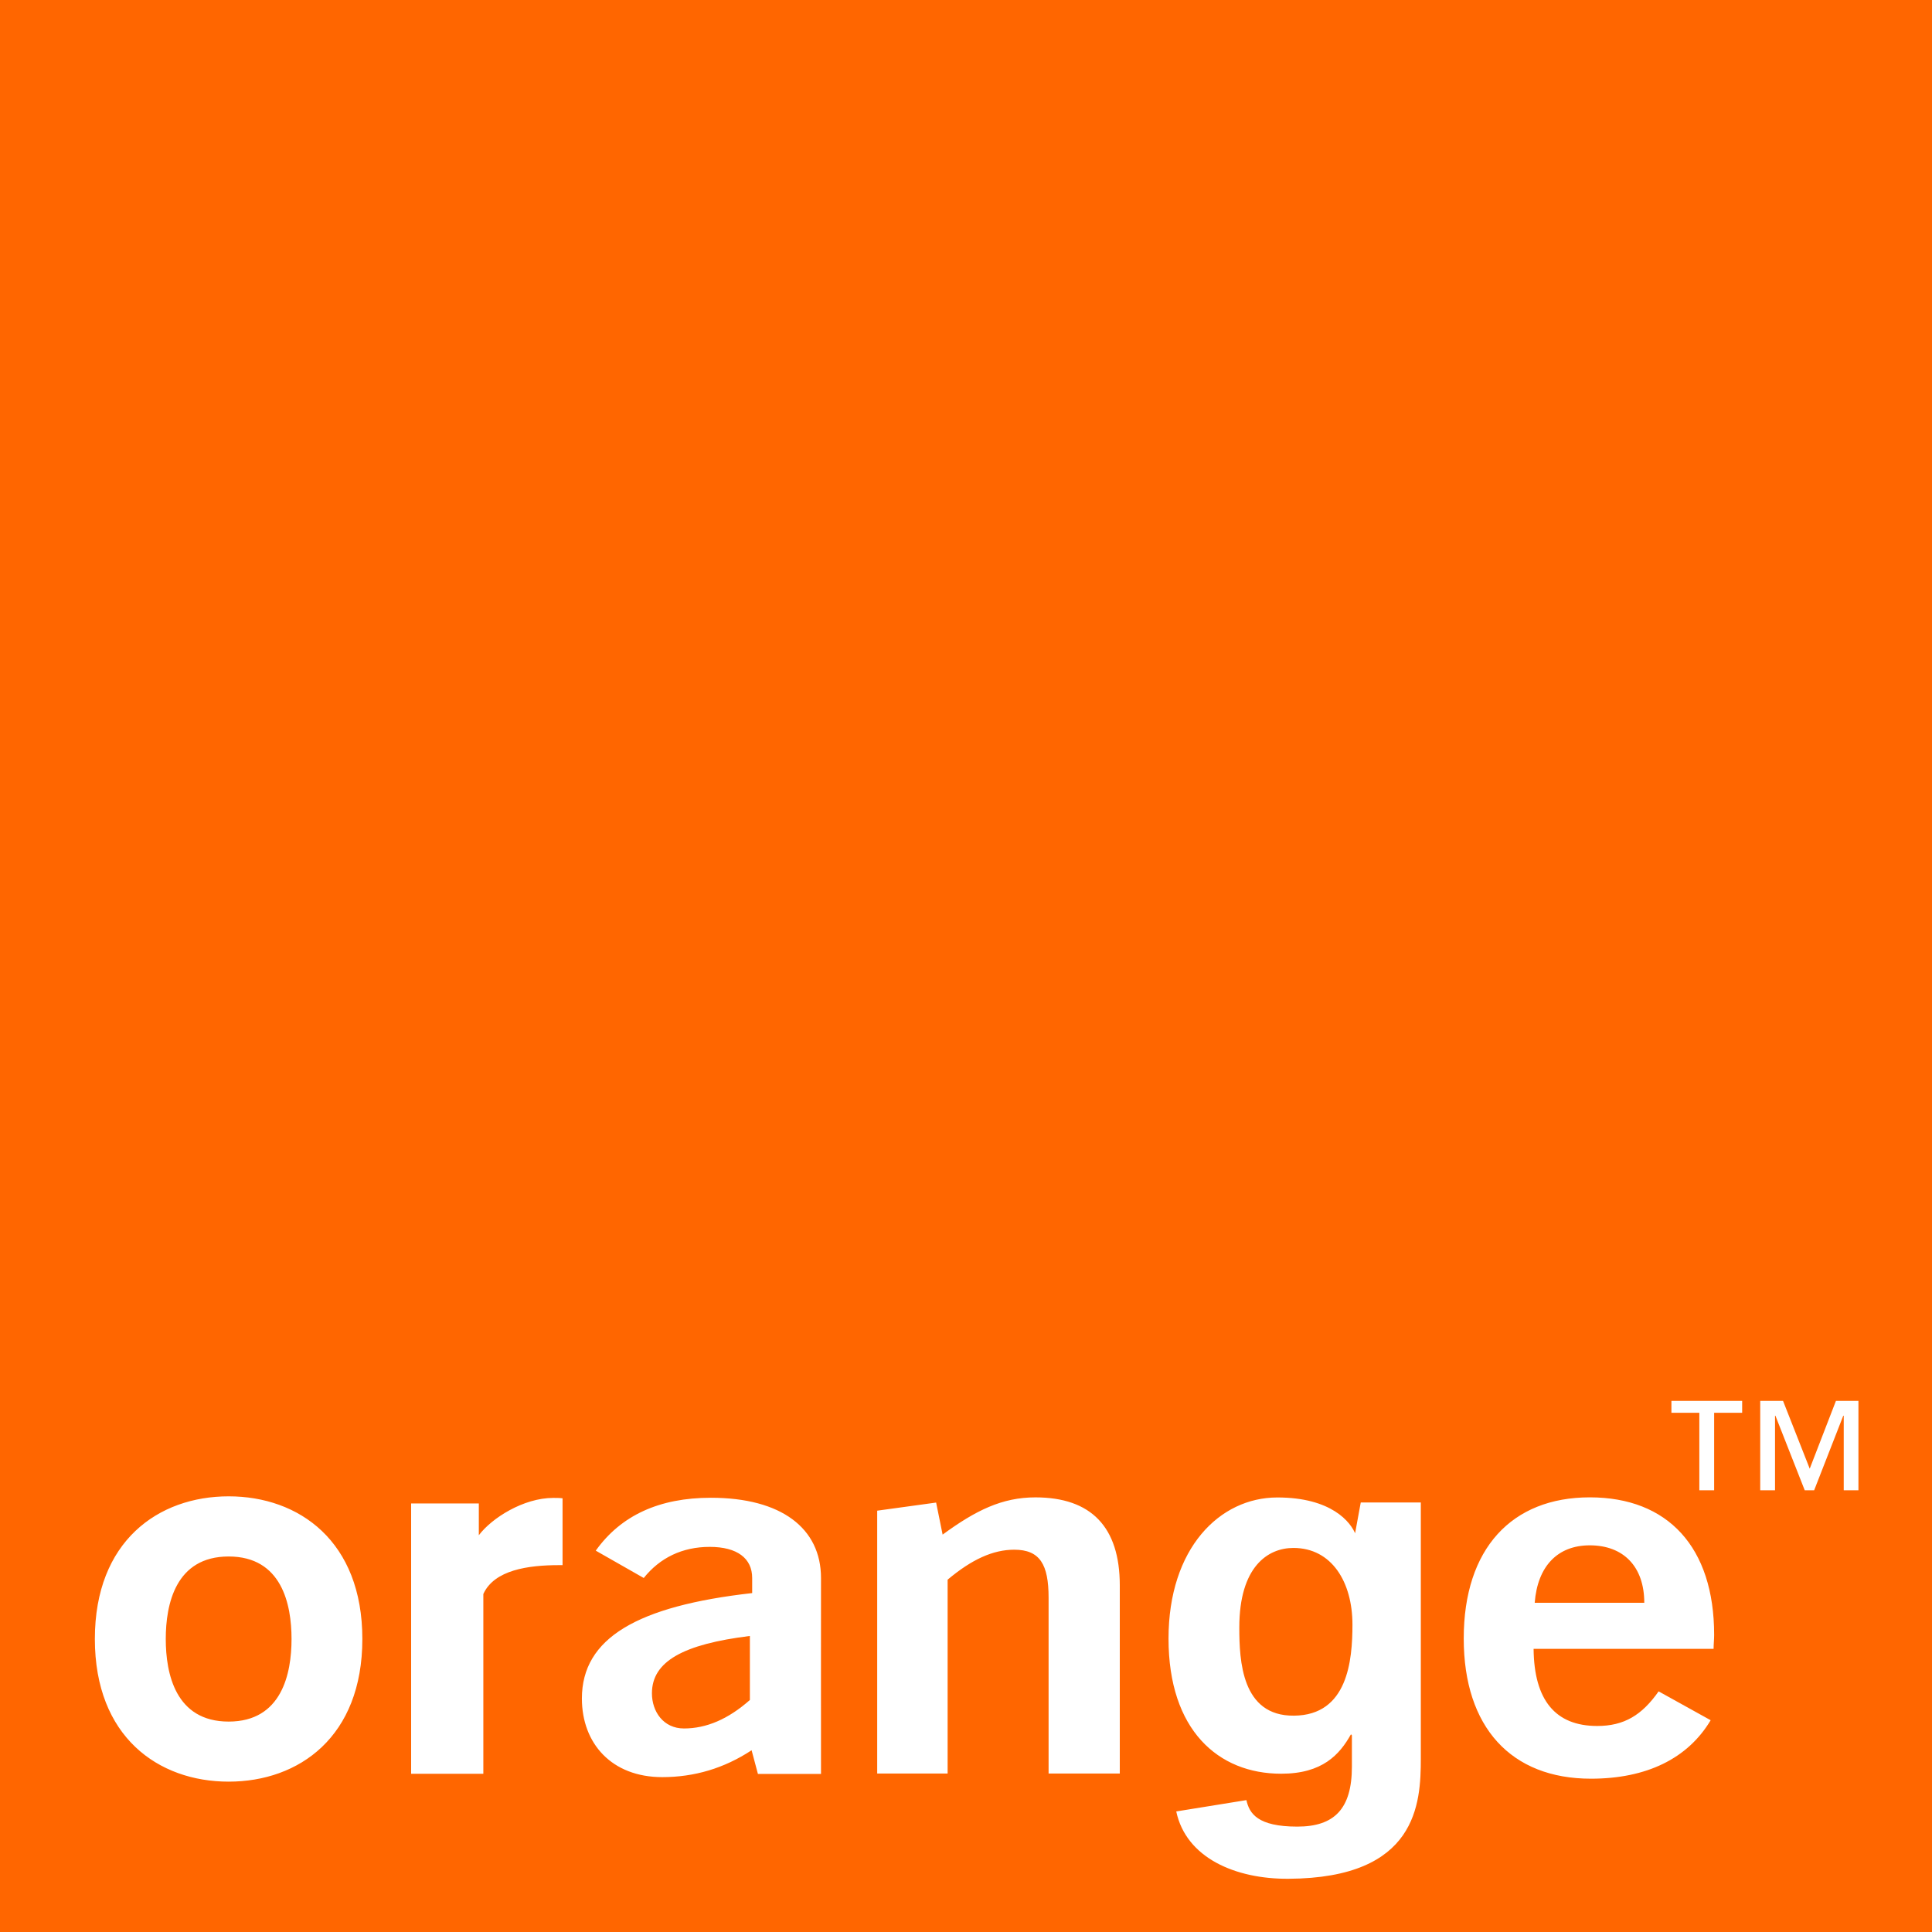 <?xml version="1.0" encoding="UTF-8"?>
<svg xmlns="http://www.w3.org/2000/svg" xmlns:xlink="http://www.w3.org/1999/xlink" version="1.1" id="Calque_1" x="0px" y="0px" viewBox="0 0 800 800" style="enable-background:new 0 0 800 800;" xml:space="preserve">
<style type="text/css">
	.st0{fill:#FF6600;}
	.st1{fill:#FFFFFF;}
</style>
<path class="st0" d="M801,802.6H-3.31V-1.71H801V802.6z"></path>
<path class="st1" d="M94.68,737.74c-29.12,0-55.4-18.54-55.4-59.07c0-40.52,26.27-59.07,55.4-59.07c29.13,0,55.36,18.55,55.36,59.07  C150.04,719.2,123.8,737.74,94.68,737.74 M94.68,644.51c-22.02,0-26.04,19.83-26.04,34.16c0,14.33,4.02,34.2,26.04,34.2  c22.02,0,26.04-19.87,26.04-34.2C120.72,664.34,116.7,644.51,94.68,644.51 M170.24,622.55h28.03v13.16  c5.35-7.11,18.5-15.46,30.84-15.46c1.17,0,2.62,0,3.83,0.16v27.68h-1.45c-12.8,0-26.82,1.99-31.35,11.95v74.45h-29.9V622.55  L170.24,622.55z M311.22,724.74c-11.4,7.5-23.74,11.13-37.01,11.13c-20.89,0-33.26-13.9-33.26-32.56c0-25.06,23.03-38.3,70.51-43.65  v-6.25c0-8.12-6.17-12.88-17.57-12.88c-11.4,0-20.65,4.53-27.33,12.88l-19.87-11.32c10.42-14.6,26.31-21.9,47.67-21.9  c29.2,0,45.6,12.65,45.6,33.23c0,0-0.04,80.93,0,81.13h-26.12L311.22,724.74L311.22,724.74z M269.95,701.16  c0,7.53,4.72,14.56,13.27,14.56c9.25,0,18.27-3.82,27.29-11.79v-26.51C282.99,680.82,269.95,687.92,269.95,701.16 M363.23,625.54  l24.4-3.36l2.69,13.27c13.74-10.07,24.67-15.42,38.42-15.42c23.03,0,34.94,12.22,34.94,36.43v77.92h-29.48v-72.81  c0-13.71-3.55-19.87-14.21-19.87c-8.78,0-17.57,3.98-27.6,12.41v80.27h-29.16V625.54z M535.78,710.42  c22.33-0.15,24.24-22.92,24.24-37.71c0-17.57-8.55-31.74-24.44-31.74c-10.58,0-22.41,7.73-22.41,32.95  C513.17,687.7,514.15,710.62,535.78,710.42 M588.33,622.15v105.99c0,18.66-1.48,49.54-54.77,49.82  c-22.02,0.16-42.44-8.67-46.5-27.88l29.05-4.69c1.21,5.51,4.61,10.97,21.08,10.97c15.27,0,22.6-7.3,22.6-24.79v-13.04l-0.39-0.39  c-4.69,8.39-11.79,16.32-28.89,16.32c-26.12,0-46.65-18.12-46.65-55.95c0-37.44,21.2-58.4,44.97-58.44  c22.37-0.04,30.61,10.15,32.56,15.5l-0.39-0.04l2.46-13.39L588.33,622.15L588.33,622.15L588.33,622.15z M658.76,736.52  c-32.99,0-52.66-21.24-52.66-58.06c0-37.24,19.91-58.44,52.2-58.44c32.29,0,51.49,20.57,51.49,56.96c0,1.95-0.23,3.87-0.23,5.78  h-74.53c0.2,21.24,9.02,31.93,26.35,31.93c11.13,0,18.51-4.49,25.42-14.33l21.55,11.95C698.86,728.21,681.76,736.52,658.76,736.52   M680.86,663.67c0-14.95-8.59-23.78-22.57-23.78c-13.31,0-21.63,8.63-22.8,23.78H680.86z M760.22,580.08l-10.85,28.07l-11.05-28.07  h-9.45v37.01H735v-30.88h0.16l12.14,30.88h3.9l12.06-30.88h0.19v30.88h6.09v-37.01H760.22z M692.1,580.08V585h11.56v32.09h6.13V585  h11.6v-4.92L692.1,580.08L692.1,580.08z"></path>
</svg>
